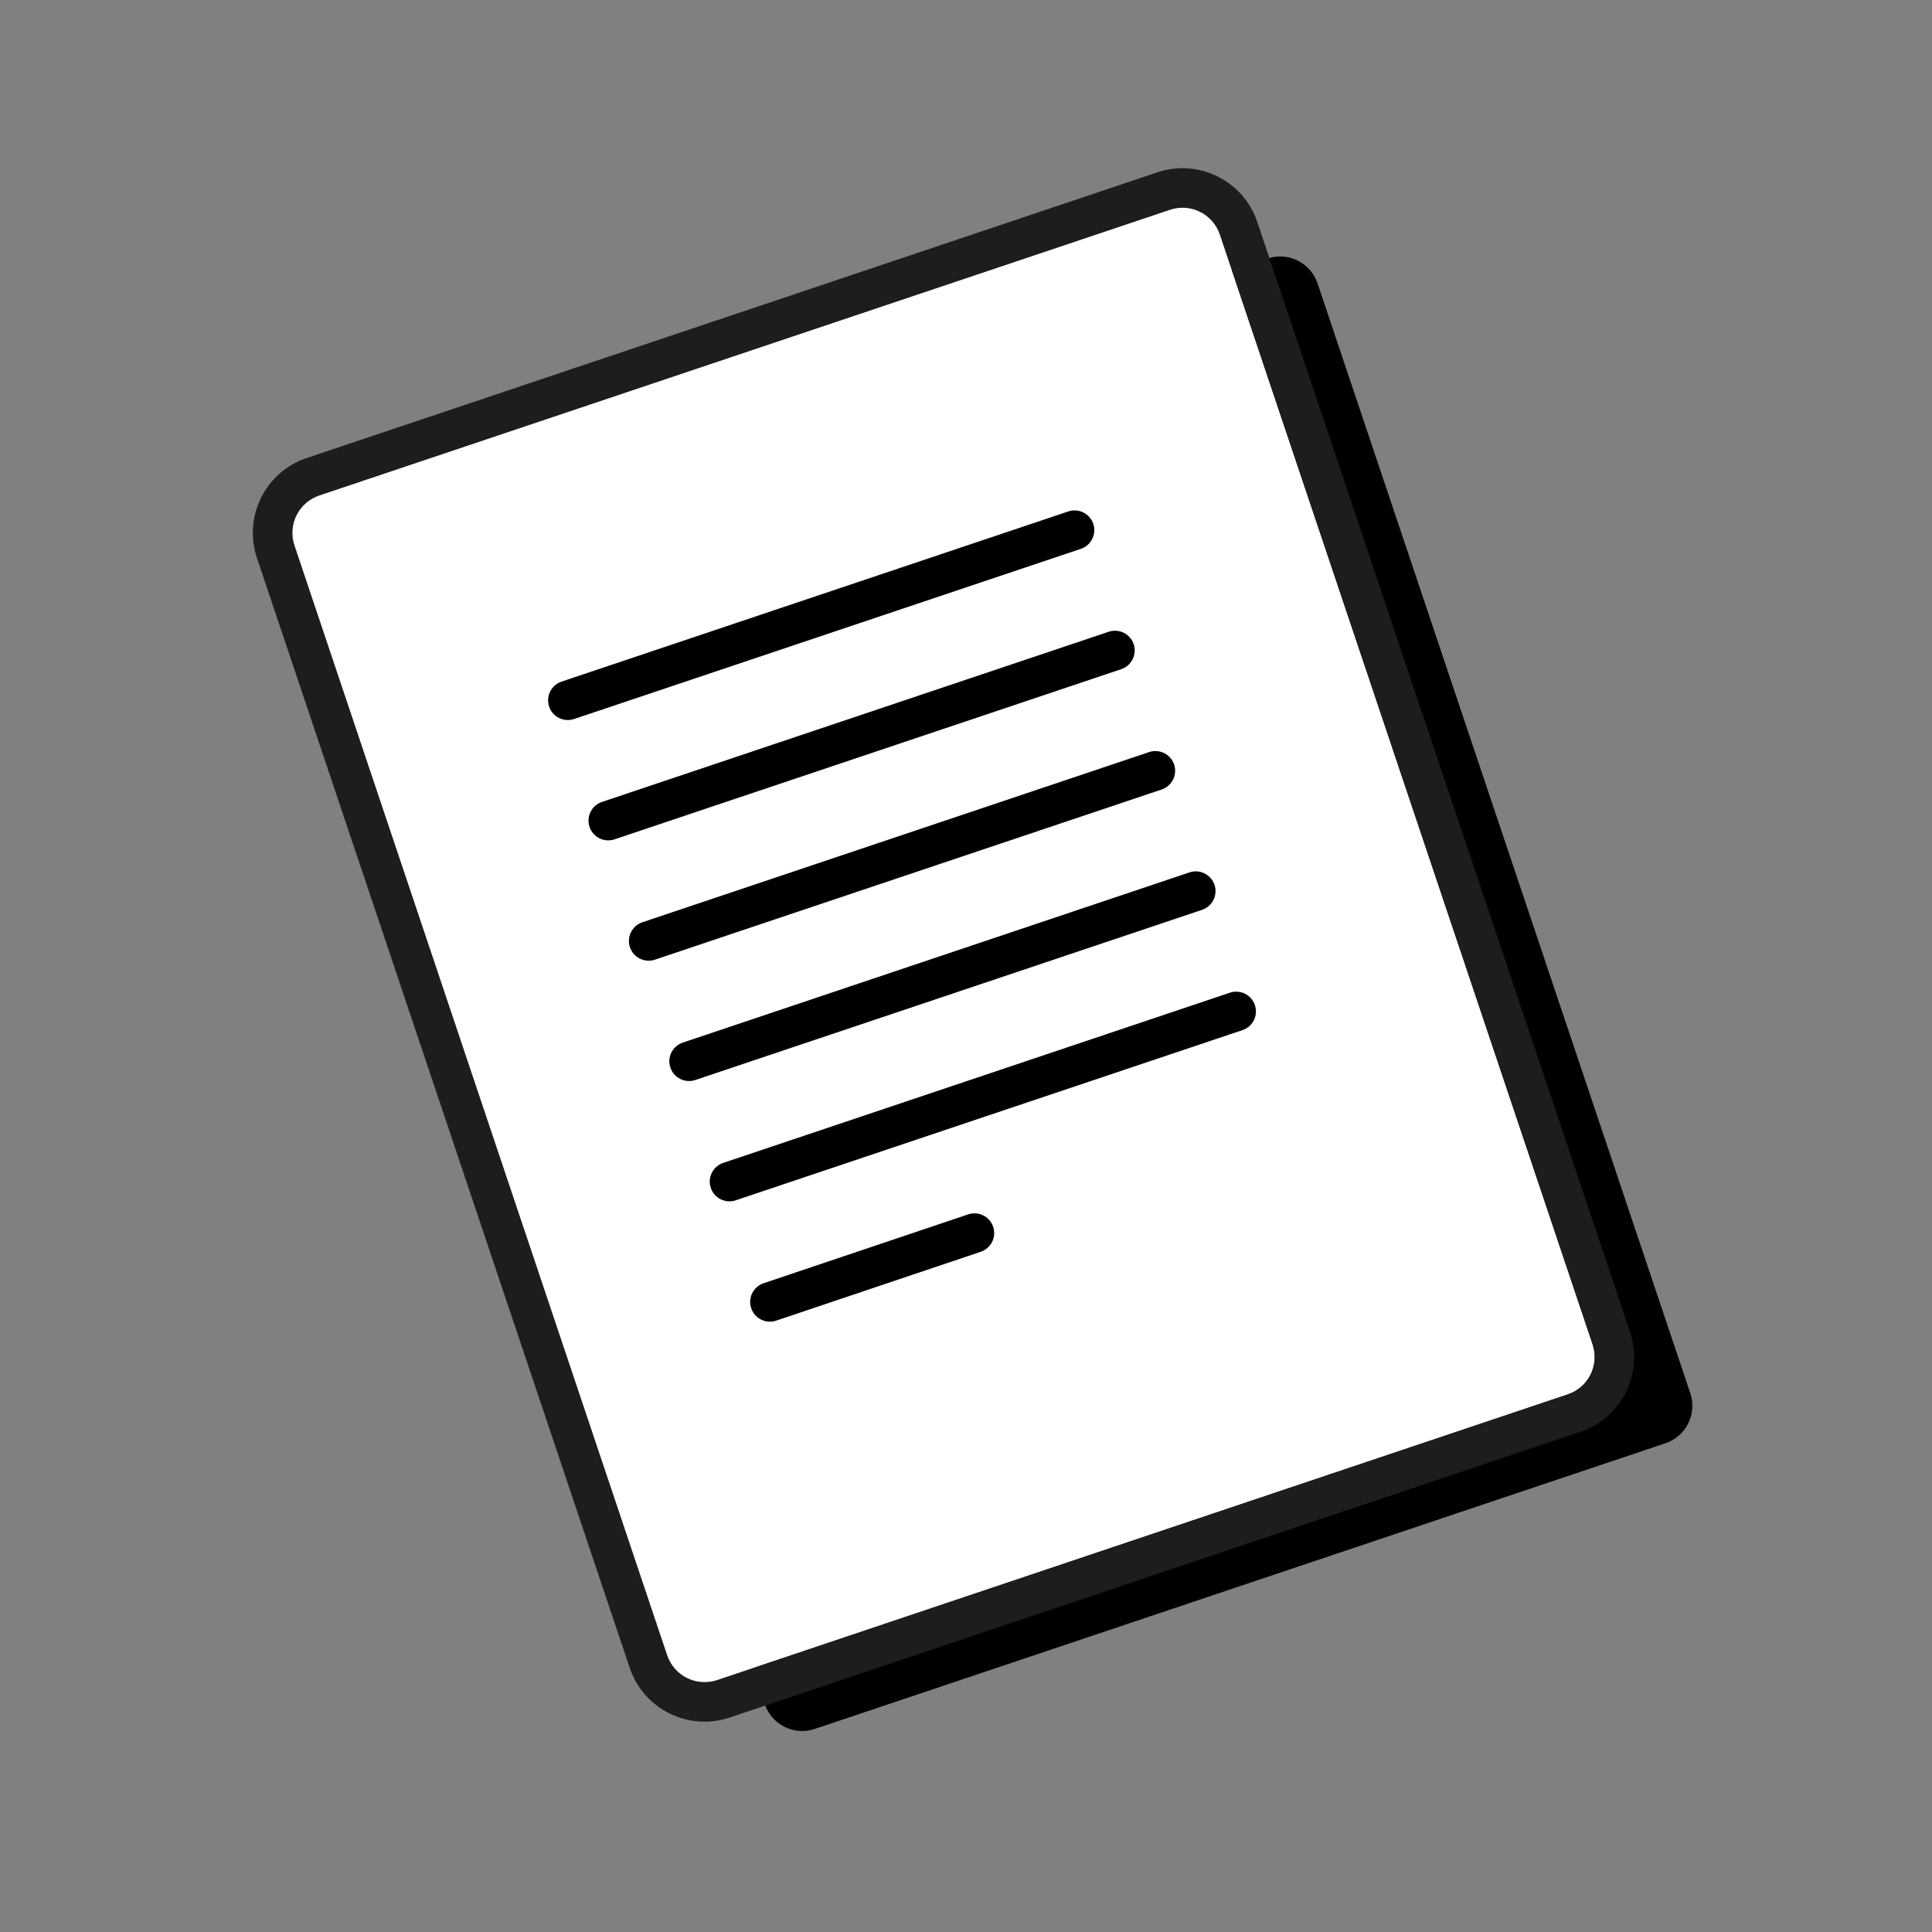 <svg width="50" height="50" viewBox="0 0 50 50" fill="none" xmlns="http://www.w3.org/2000/svg">
<rect x="0" y="0" width="50" height="50" fill="#808080" stroke="none"/>
<path d="M10.145 15.379C9.966 14.844 10.254 14.265 10.788 14.085L32.805 6.691C33.339 6.512 33.918 6.799 34.098 7.334L43.745 36.057C43.924 36.592 43.637 37.171 43.102 37.351L21.085 44.745C20.551 44.925 19.972 44.637 19.792 44.102L10.145 15.379Z" fill="black"/>
<path d="M7.619 14.116C7.439 13.581 7.727 13.002 8.262 12.822L30.278 5.428C30.813 5.248 31.392 5.536 31.571 6.071L41.218 34.794C41.398 35.329 41.11 35.908 40.575 36.087L18.559 43.482C18.024 43.661 17.445 43.373 17.265 42.839L7.619 14.116Z" fill="white"/>
<path fill-rule="evenodd" clip-rule="evenodd" d="M7.936 11.854L29.953 4.46C31.022 4.1 32.18 4.676 32.539 5.746L42.186 34.469C42.545 35.538 41.97 36.696 40.9 37.055L18.884 44.45C17.815 44.809 16.656 44.233 16.297 43.164L6.65 14.441C6.291 13.371 6.867 12.213 7.936 11.854ZM8.262 12.822C7.727 13.002 7.439 13.581 7.619 14.116L17.265 42.839C17.445 43.373 18.024 43.661 18.559 43.482L40.575 36.087C41.11 35.908 41.398 35.329 41.218 34.794L31.571 6.071C31.392 5.536 30.813 5.248 30.278 5.428L8.262 12.822Z" fill="#1D1D1D"/>
<path fill-rule="evenodd" clip-rule="evenodd" d="M14.211 18.287C14.122 18.02 14.266 17.73 14.533 17.64L27.647 13.236C27.915 13.146 28.204 13.29 28.294 13.557C28.384 13.825 28.24 14.114 27.972 14.204L14.858 18.608C14.591 18.698 14.301 18.554 14.211 18.287Z" fill="black"/>
<path fill-rule="evenodd" clip-rule="evenodd" d="M15.257 21.401C15.167 21.133 15.311 20.844 15.579 20.754L28.693 16.35C28.96 16.26 29.25 16.404 29.34 16.671C29.429 16.939 29.285 17.228 29.018 17.318L15.904 21.722C15.637 21.812 15.347 21.668 15.257 21.401Z" fill="black"/>
<path fill-rule="evenodd" clip-rule="evenodd" d="M16.303 24.515C16.213 24.247 16.358 23.958 16.625 23.868L29.739 19.464C30.006 19.374 30.296 19.518 30.386 19.785C30.475 20.052 30.331 20.342 30.064 20.432L16.95 24.836C16.683 24.926 16.393 24.782 16.303 24.515Z" fill="black"/>
<path fill-rule="evenodd" clip-rule="evenodd" d="M17.349 27.629C17.259 27.361 17.403 27.072 17.671 26.982L30.785 22.577C31.052 22.488 31.341 22.632 31.431 22.899C31.521 23.166 31.377 23.456 31.11 23.546L17.996 27.95C17.728 28.04 17.439 27.896 17.349 27.629Z" fill="black"/>
<path fill-rule="evenodd" clip-rule="evenodd" d="M18.395 30.742C18.305 30.475 18.449 30.186 18.716 30.096L31.83 25.691C32.098 25.601 32.387 25.745 32.477 26.013C32.567 26.28 32.423 26.57 32.156 26.659L19.041 31.064C18.774 31.154 18.485 31.01 18.395 30.742Z" fill="black"/>
<path fill-rule="evenodd" clip-rule="evenodd" d="M25.703 31.749C25.793 32.016 25.649 32.306 25.382 32.396L20.087 34.178C19.82 34.268 19.53 34.124 19.441 33.856C19.351 33.589 19.494 33.3 19.762 33.21L25.056 31.428C25.323 31.338 25.613 31.481 25.703 31.749Z" fill="black"/>
</svg>
